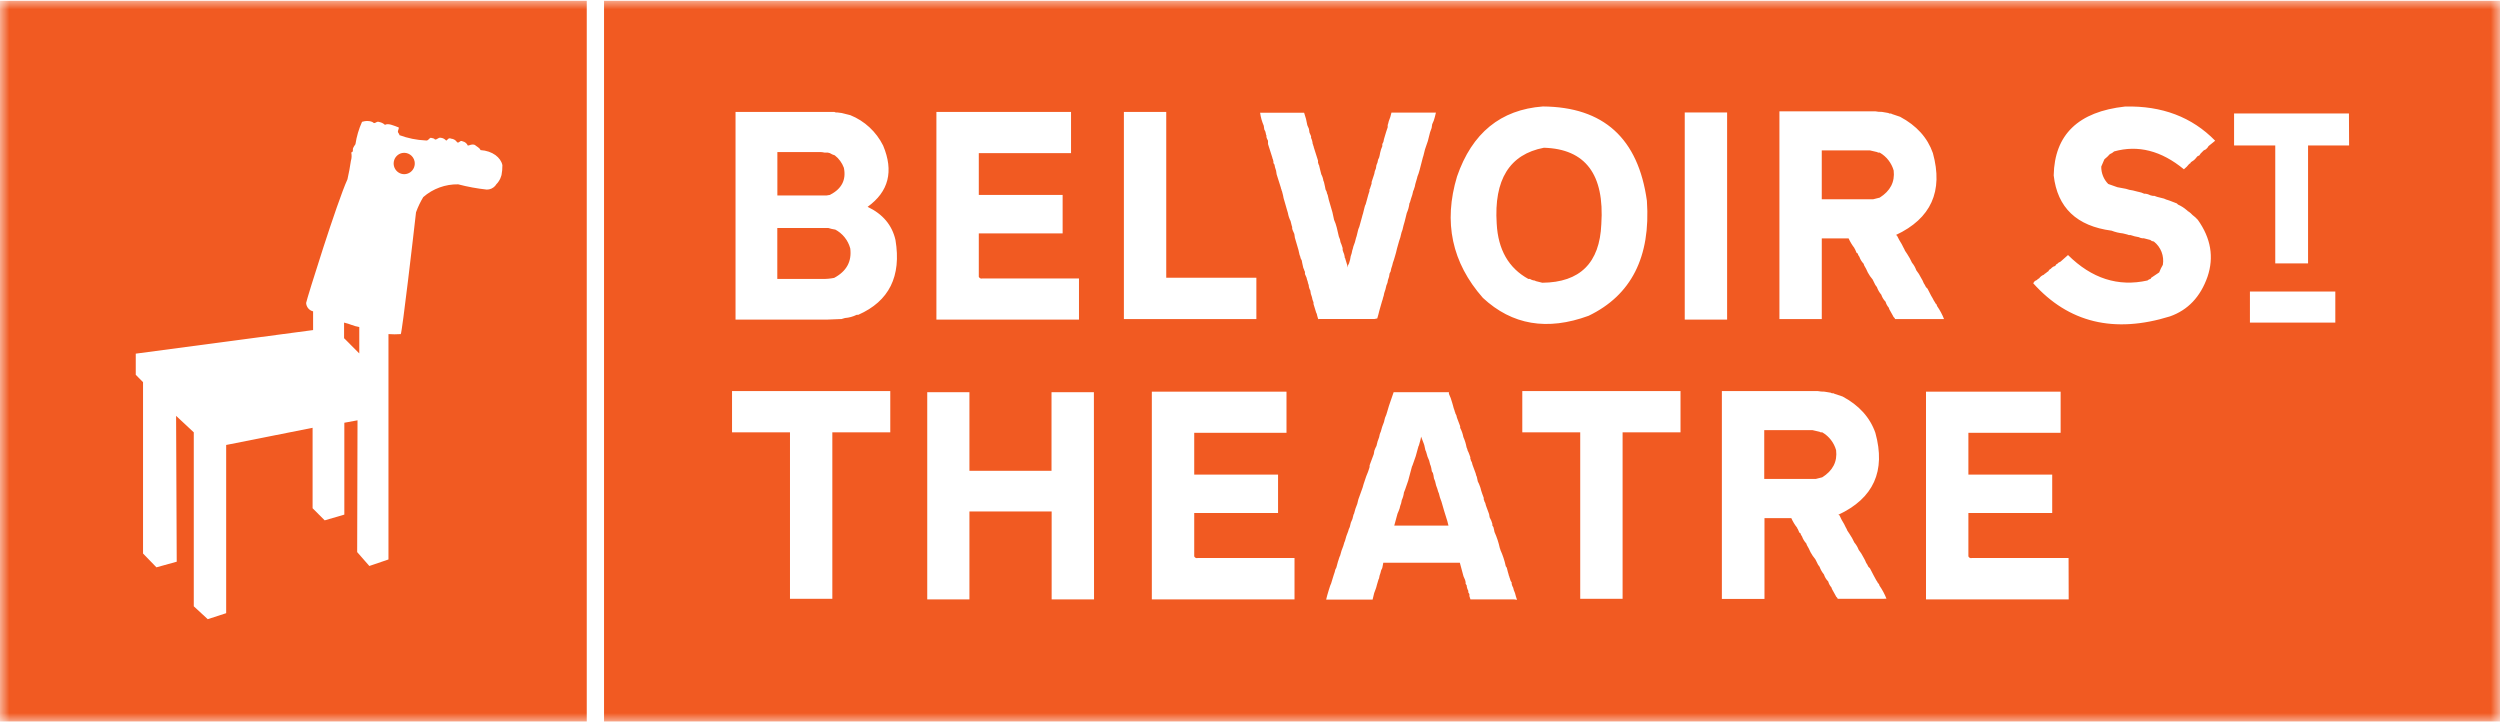 <?xml version="1.0" encoding="UTF-8"?> <svg xmlns="http://www.w3.org/2000/svg" width="135" height="39" viewBox="0 0 135 39" fill="none"><g clip-path="url(#clip0_730_69)"><mask id="mask0_730_69" style="mask-type:luminance" maskUnits="userSpaceOnUse" x="0" y="0" width="135" height="39"><path d="M135 0H0V39H135V0Z" fill="white"></path></mask><g mask="url(#mask0_730_69)"><path d="M98.401 23.345H98.314L98.255 23.316L97.879 23.228H95.269V25.863H98.05L98.399 25.775C98.973 25.416 99.224 24.927 99.15 24.311C99.035 23.902 98.766 23.556 98.401 23.345ZM42.296 10.554H44.642L44.815 10.525C45.453 10.198 45.704 9.71 45.569 9.06C45.471 8.794 45.3 8.561 45.077 8.388C44.985 8.361 44.897 8.322 44.815 8.27L44.701 8.24H44.526C44.45 8.222 44.372 8.212 44.294 8.21H41.978V10.554H42.296ZM101.504 8.24H101.418L101.359 8.21L100.983 8.123H98.375V10.759H101.156L101.504 10.672C102.079 10.31 102.33 9.822 102.258 9.207C102.141 8.798 101.871 8.451 101.504 8.24ZM82.531 15.063H82.617C82.696 15.113 82.786 15.143 82.879 15.151L82.936 15.181L83.284 15.268C85.322 15.251 86.384 14.197 86.471 12.107C86.65 9.422 85.617 8.045 83.371 7.978C81.517 8.333 80.668 9.7 80.822 12.077C80.896 13.482 81.465 14.477 82.531 15.063ZM45.107 12.399C44.979 12.38 44.852 12.351 44.729 12.312H41.974V15.063H44.406C44.62 15.067 44.834 15.048 45.044 15.006C45.714 14.649 46.004 14.118 45.914 13.414C45.855 13.198 45.754 12.996 45.615 12.822C45.476 12.647 45.303 12.503 45.107 12.399Z" fill="#F15A22"></path><path d="M32.618 0.042V38.958H135.006V0.042H32.618ZM78.68 9.53C79.49 7.182 81.035 5.921 83.314 5.749C86.594 5.773 88.467 7.472 88.933 10.845C89.14 13.872 88.091 15.942 85.784 17.053C83.554 17.873 81.651 17.551 80.077 16.086C78.401 14.185 77.936 12 78.68 9.53ZM50.566 17.143V6.043H57.836V8.27H52.855V10.525H57.382V12.604H52.855V14.946C52.871 14.984 52.9 15.014 52.936 15.03C52.973 15.047 53.014 15.049 53.052 15.036H58.265V17.26H50.566V17.143ZM48.075 23.346H44.946V32.336H42.659V23.346H39.53V21.119H48.075V23.346ZM46.351 16.998H46.264C46.066 17.097 45.85 17.157 45.629 17.173L45.432 17.231H45.345L44.621 17.26H39.719V6.043H45.048L45.135 6.073H45.221L45.454 6.103L45.918 6.219C46.687 6.529 47.317 7.113 47.689 7.86C48.27 9.245 47.991 10.348 46.851 11.169C47.671 11.559 48.173 12.156 48.356 12.96C48.682 14.92 48.013 16.265 46.351 16.998ZM59.078 32.366H56.789V27.62H52.349V32.366H50.071V21.177H52.349V25.425H56.782V21.177H59.07L59.078 32.366ZM61.965 17.231H60.69V6.043H62.977V14.998H67.844V17.231H61.965ZM69.904 32.366H62.199V21.149H69.471V23.373H64.488V25.63H69.015V27.701H64.488V30.044C64.504 30.081 64.533 30.111 64.569 30.127C64.606 30.143 64.647 30.145 64.685 30.131H69.904V32.366ZM71.191 17.26L71.132 17.061L71.105 16.944L71.075 16.886L70.93 16.417V16.329C70.887 16.236 70.858 16.138 70.843 16.037C70.796 15.925 70.766 15.806 70.756 15.684C70.704 15.596 70.674 15.495 70.67 15.392C70.642 15.328 70.623 15.261 70.613 15.193C70.586 15.129 70.566 15.062 70.554 14.994L70.467 14.795V14.678C70.44 14.633 70.421 14.584 70.41 14.532L70.38 14.473L70.321 14.21L70.294 14.063C70.247 13.992 70.217 13.912 70.205 13.828L70.178 13.77L70.119 13.505L69.922 12.833L69.894 12.634L69.806 12.435L69.778 12.347V12.26L69.749 12.17L69.692 11.938C69.621 11.799 69.572 11.651 69.546 11.498L69.487 11.299L69.43 11.1L69.373 10.901L69.314 10.702L69.286 10.555L69.227 10.322C69.209 10.296 69.198 10.264 69.198 10.232C69.18 10.207 69.17 10.176 69.17 10.145L68.938 9.412L68.908 9.213L68.851 9.038L68.822 8.891L68.765 8.803V8.716L68.735 8.598C68.717 8.573 68.707 8.542 68.706 8.511L68.473 7.779V7.603L68.416 7.486L68.387 7.399V7.311C68.368 7.286 68.358 7.255 68.357 7.223L68.33 7.106L68.271 6.989L68.243 6.79C68.145 6.566 68.078 6.33 68.046 6.087H70.422C70.5 6.305 70.558 6.531 70.595 6.76L70.682 6.959L70.711 7.158L70.798 7.357V7.446C70.848 7.547 70.877 7.656 70.884 7.769C70.903 7.794 70.913 7.825 70.914 7.856C70.931 7.882 70.941 7.913 70.941 7.944L71.174 8.676V8.797C71.192 8.823 71.203 8.853 71.203 8.885C71.227 8.905 71.237 8.923 71.233 8.943L71.29 9.177L71.349 9.412C71.408 9.521 71.447 9.64 71.463 9.763L71.492 9.822L71.551 10.085L71.579 10.232C71.625 10.303 71.655 10.383 71.666 10.467L71.695 10.525L71.754 10.787L71.951 11.462L72.04 11.872C72.1 12.004 72.148 12.141 72.183 12.282L72.299 12.779L72.358 12.927L72.386 13.072L72.445 13.219L72.474 13.307L72.502 13.394V13.511C72.52 13.537 72.53 13.568 72.531 13.599C72.581 13.7 72.611 13.809 72.618 13.921C72.628 13.928 72.636 13.937 72.641 13.947C72.646 13.958 72.649 13.969 72.648 13.981L72.791 14.449V14.331L72.85 14.214L72.907 14.015L72.937 13.84C72.978 13.736 73.007 13.628 73.023 13.518L73.053 13.43L73.081 13.312C73.144 13.162 73.193 13.005 73.226 12.845L73.256 12.757L73.285 12.64L73.342 12.405L73.372 12.318L73.399 12.258L73.545 11.731L73.575 11.615L73.604 11.526L73.632 11.41L73.691 11.175L73.718 11.088L73.748 11.028L73.893 10.501L73.95 10.326V10.238L73.98 10.178L74.037 10.003L74.067 9.916V9.828L74.096 9.741L74.212 9.388L74.24 9.241L74.299 9.096L74.326 8.921L74.385 8.774L74.415 8.626L74.472 8.509L74.501 8.393L74.529 8.246C74.554 8.125 74.593 8.006 74.645 7.894V7.779L74.704 7.661L74.734 7.514L74.848 7.134L74.877 7.046L74.907 6.957L74.936 6.869V6.752L74.964 6.664L74.993 6.547C75.057 6.396 75.106 6.239 75.139 6.079H77.54L77.483 6.314L77.424 6.513L77.337 6.712L77.308 6.911C77.245 7.062 77.197 7.218 77.164 7.379L77.105 7.613L76.95 8.065L76.863 8.415L76.834 8.503L76.66 9.177L76.601 9.376L76.544 9.524L76.515 9.639L76.428 9.934L76.399 10.079L76.369 10.166L76.342 10.256L76.312 10.314C76.287 10.454 76.248 10.591 76.196 10.724L76.139 10.923L76.109 10.98C76.088 11.163 76.039 11.341 75.964 11.508L75.907 11.742L75.848 11.977L75.79 12.176L75.734 12.411C75.694 12.505 75.665 12.603 75.645 12.704L75.617 12.821L75.588 12.909L75.558 12.996L75.442 13.406L75.385 13.641L75.328 13.84L75.269 14.039C75.23 14.133 75.201 14.231 75.182 14.331L75.125 14.507L75.096 14.654L75.037 14.771L75.009 14.946L74.95 15.121L74.923 15.269L74.864 15.416C74.838 15.556 74.799 15.693 74.748 15.826L74.72 15.971L74.69 16.059L74.661 16.176L74.631 16.264L74.488 16.763L74.429 16.996L74.372 17.195L74.226 17.225H71.191V17.26ZM81.75 32.366H79.404L79.347 32.188V32.079L79.288 31.99V31.902C79.236 31.813 79.206 31.713 79.201 31.61L79.144 31.522V31.434L79.115 31.317L79.028 31.118L78.831 30.386H74.698L74.671 30.531L74.641 30.678L74.582 30.796C74.561 30.895 74.532 30.993 74.496 31.088L74.468 31.235L74.439 31.293L74.352 31.586L74.322 31.703L74.293 31.791C74.259 31.894 74.23 31.972 74.206 32.025L74.12 32.378H71.612L71.671 32.143L71.758 31.85L71.786 31.763L71.815 31.673L71.845 31.586L71.874 31.528L72.018 31.058L72.047 30.971L72.077 30.883L72.104 30.766L72.163 30.648L72.25 30.326L72.28 30.238L72.307 30.151L72.337 30.063L72.366 30.006C72.409 29.825 72.467 29.649 72.539 29.478L72.598 29.279L72.626 29.22C72.669 29.039 72.728 28.863 72.801 28.692C72.819 28.611 72.848 28.533 72.888 28.459L72.945 28.225L73.031 28.026L73.09 27.791L73.12 27.733C73.162 27.552 73.22 27.376 73.293 27.206L73.35 26.971L73.582 26.326L73.639 26.127L73.669 26.04L73.698 25.952C73.747 25.792 73.805 25.636 73.872 25.483L73.931 25.308L73.958 25.22V25.132L73.988 25.045L74.185 24.518L74.214 24.34L74.271 24.195L74.33 24.078C74.361 23.916 74.409 23.759 74.474 23.608L74.504 23.463L74.533 23.375L74.561 23.316C74.604 23.135 74.663 22.959 74.736 22.788L74.763 22.671L74.793 22.555C74.843 22.453 74.881 22.344 74.909 22.233L74.996 21.939L75.025 21.851L75.257 21.178H78.241V21.266C78.313 21.416 78.371 21.573 78.414 21.734L78.471 21.933L78.501 22.05C78.519 22.076 78.529 22.106 78.53 22.138C78.548 22.164 78.558 22.195 78.558 22.227C78.576 22.253 78.587 22.283 78.587 22.315C78.633 22.385 78.663 22.466 78.674 22.55L78.849 23.017V23.105C78.931 23.261 78.99 23.428 79.022 23.602C79.103 23.78 79.161 23.967 79.195 24.159C79.224 24.214 79.243 24.273 79.254 24.334L79.311 24.452C79.335 24.532 79.364 24.61 79.398 24.687V24.774C79.416 24.8 79.426 24.83 79.427 24.862C79.473 24.933 79.503 25.013 79.514 25.097L79.687 25.564L79.717 25.682L79.746 25.741L79.803 26.004L79.862 26.121L79.919 26.269L79.949 26.356L79.978 26.474L80.035 26.649C80.059 26.729 80.088 26.807 80.122 26.884V26.971C80.141 26.997 80.151 27.027 80.152 27.059C80.197 27.13 80.226 27.21 80.238 27.293L80.411 27.761L80.441 27.938L80.528 28.113L80.587 28.288V28.376L80.644 28.465L80.673 28.581L80.703 28.728C80.831 29.009 80.928 29.305 80.992 29.608C81.01 29.633 81.02 29.664 81.02 29.695C81.149 29.976 81.247 30.27 81.311 30.573L81.368 30.66L81.397 30.778L81.427 30.895L81.454 30.983L81.484 31.1C81.502 31.126 81.513 31.156 81.513 31.188C81.53 31.214 81.54 31.244 81.541 31.275C81.559 31.301 81.57 31.333 81.571 31.365L81.63 31.452V31.54C81.647 31.566 81.656 31.596 81.657 31.627C81.703 31.698 81.733 31.778 81.744 31.862C81.796 31.974 81.835 32.091 81.86 32.212L81.919 32.389L81.75 32.366ZM90.748 23.346H87.62V32.336H85.332V23.346H82.204V21.119H90.748V23.346ZM92.771 17.26H90.976V6.073H93.264V17.26H92.771ZM101.672 32.336H99.239L99.21 32.278L99.151 32.218L99.123 32.161L98.927 31.808L98.897 31.721C98.815 31.629 98.756 31.518 98.724 31.399C98.617 31.293 98.537 31.163 98.492 31.018C98.39 30.897 98.312 30.758 98.259 30.609L98.173 30.491L98.086 30.314L98.027 30.199C97.927 30.081 97.84 29.953 97.767 29.817C97.712 29.685 97.646 29.558 97.571 29.436L97.541 29.349C97.438 29.239 97.359 29.109 97.309 28.967L97.252 28.879L97.222 28.792L97.165 28.762L97.079 28.563C97.053 28.545 97.043 28.525 97.049 28.505C96.921 28.344 96.814 28.167 96.73 27.978H95.282V32.342H92.981V21.119H98.167C98.282 21.141 98.398 21.151 98.515 21.149L98.862 21.206L98.921 21.236H99.007L99.064 21.266L99.499 21.411C100.387 21.885 100.978 22.539 101.27 23.373C101.84 25.435 101.173 26.909 99.271 27.797L99.33 27.825C99.402 27.989 99.486 28.147 99.582 28.298L99.668 28.473C99.704 28.529 99.733 28.588 99.755 28.651L99.871 28.826C99.972 28.974 100.059 29.13 100.133 29.293C100.234 29.411 100.314 29.546 100.369 29.691C100.47 29.818 100.557 29.956 100.629 30.101C100.686 30.195 100.735 30.293 100.774 30.396L100.832 30.483L100.889 30.601L100.977 30.688L101.174 31.068C101.226 31.154 101.274 31.242 101.318 31.333L101.377 31.421L101.404 31.478L101.463 31.538L101.493 31.625C101.644 31.844 101.77 32.08 101.869 32.328L101.672 32.336ZM103.388 17.231H102.337L102.308 17.173L102.251 17.115L102.221 17.055L102.024 16.703L101.995 16.616C101.913 16.523 101.854 16.413 101.821 16.293C101.715 16.187 101.636 16.057 101.589 15.913C101.486 15.793 101.406 15.654 101.353 15.503L101.267 15.386L101.18 15.211L101.123 15.094C101.022 14.977 100.934 14.85 100.861 14.713C100.806 14.581 100.74 14.453 100.664 14.331L100.637 14.244C100.533 14.136 100.454 14.006 100.405 13.864L100.345 13.776L100.318 13.689L100.259 13.659L100.172 13.46C100.162 13.454 100.154 13.445 100.149 13.434C100.144 13.424 100.142 13.412 100.143 13.4C100.016 13.238 99.909 13.061 99.824 12.873H98.376V17.231H96.089V6.012H101.272C101.387 6.035 101.504 6.045 101.621 6.041L101.967 6.101L102.026 6.129H102.113L102.17 6.159L102.605 6.306C103.494 6.78 104.085 7.434 104.376 8.268C104.944 10.327 104.278 11.801 102.378 12.69L102.436 12.72C102.512 12.881 102.599 13.037 102.695 13.187L102.784 13.364C102.818 13.42 102.847 13.479 102.87 13.539L102.987 13.714C103.086 13.863 103.173 14.02 103.246 14.184C103.348 14.305 103.427 14.444 103.479 14.594C103.58 14.72 103.667 14.858 103.738 15.004C103.797 15.096 103.846 15.194 103.884 15.296L103.941 15.384L104 15.501L104.087 15.589L104.283 15.971C104.337 16.056 104.385 16.143 104.429 16.234L104.486 16.321L104.516 16.381L104.573 16.439L104.602 16.526C104.754 16.745 104.88 16.98 104.978 17.229H103.386L103.388 17.231ZM111.709 32.366H104.004V21.149H111.274V23.373H106.293V25.63H110.819V27.701H106.293V30.044C106.308 30.081 106.337 30.111 106.374 30.127C106.41 30.143 106.452 30.145 106.49 30.131H111.703L111.709 32.366ZM119.551 7.655L119.262 7.888L119.203 7.978L119.116 8.065L119 8.123L118.914 8.21L118.827 8.298L118.768 8.388L118.654 8.445C118.602 8.517 118.543 8.584 118.479 8.644L118.306 8.762L118.276 8.819L118.219 8.849C118.135 8.958 118.038 9.057 117.93 9.142C116.711 8.137 115.455 7.816 114.163 8.177C114.097 8.24 114.018 8.29 113.933 8.322C113.845 8.423 113.747 8.516 113.641 8.598L113.614 8.656L113.468 8.996C113.465 9.17 113.497 9.343 113.562 9.504C113.626 9.665 113.722 9.811 113.844 9.934L114.338 10.109L114.801 10.196C114.922 10.24 115.048 10.269 115.176 10.284L115.293 10.314L115.409 10.344L115.525 10.371L115.641 10.401L115.787 10.461H115.873L115.989 10.489L116.133 10.549L116.249 10.576H116.336C116.429 10.616 116.526 10.646 116.625 10.666L116.857 10.724C116.931 10.761 117.009 10.79 117.089 10.811L117.176 10.841L117.552 10.986L117.611 11.046C117.781 11.122 117.94 11.222 118.081 11.345C118.107 11.357 118.128 11.378 118.14 11.404L118.197 11.432C118.269 11.484 118.335 11.544 118.394 11.609C118.499 11.686 118.596 11.774 118.683 11.872C119.389 12.863 119.563 13.888 119.205 14.946C118.824 16.03 118.149 16.743 117.178 17.085C114.16 18.022 111.698 17.425 109.792 15.294L109.879 15.177L109.995 15.119C110.024 15.079 110.064 15.048 110.111 15.032C110.176 14.941 110.266 14.871 110.371 14.833C110.399 14.792 110.44 14.761 110.487 14.743C110.516 14.703 110.556 14.673 110.603 14.656L110.66 14.568L110.748 14.51L110.805 14.451L110.892 14.393L110.979 14.363L111.038 14.276L111.095 14.246L111.154 14.188L111.211 14.158L111.27 14.128L111.673 13.772C112.953 15.04 114.381 15.499 115.96 15.147L116.046 15.089L116.133 15.06L116.162 15.002L116.597 14.709C116.65 14.567 116.716 14.43 116.794 14.3C116.833 14.066 116.809 13.825 116.724 13.604C116.638 13.383 116.495 13.189 116.31 13.044L116.196 13.014L116.113 12.956L115.999 12.927L115.767 12.867H115.68L115.564 12.839L115.505 12.809C115.348 12.785 115.193 12.746 115.043 12.692H114.956L114.869 12.662L114.637 12.604C114.429 12.583 114.224 12.534 114.029 12.457C112.141 12.209 111.098 11.214 110.9 9.472C110.943 7.271 112.228 6.031 114.753 5.753C116.746 5.704 118.368 6.319 119.618 7.598L119.551 7.655ZM126.107 17.42H121.496V15.742H126.107V17.42ZM126.851 7.854H124.635V14.222H122.864V7.854H120.64V6.127H126.843L126.851 7.854Z" fill="#F15A22"></path><path d="M77.985 27.592L77.841 27.094C77.778 26.943 77.73 26.785 77.695 26.625L77.666 26.567C77.635 26.447 77.597 26.329 77.55 26.215L77.522 26.098L77.493 25.98L77.434 25.835L77.406 25.658L77.376 25.54L77.32 25.453L77.29 25.278L77.26 25.16C77.233 25.105 77.213 25.046 77.203 24.985L77.174 24.868C77.108 24.738 77.059 24.6 77.028 24.458L77.001 24.37L76.971 24.311L76.914 24.048L76.885 23.96L76.739 23.578L76.711 23.726L76.623 24.048L76.595 24.106L76.45 24.633L76.276 25.13L76.247 25.19L76.074 25.835L76.044 25.952L75.871 26.45L75.812 26.595C75.797 26.737 75.758 26.876 75.696 27.005C75.682 27.116 75.653 27.224 75.609 27.327L75.582 27.445C75.549 27.544 75.51 27.642 75.466 27.737L75.29 28.382H78.217L78.158 28.147L77.985 27.592ZM18.58 18.263L19.401 19.085V17.66C19.086 17.611 18.895 17.489 18.58 17.42V18.263ZM21.709 8.264C21.599 8.288 21.498 8.344 21.419 8.426C21.34 8.507 21.287 8.611 21.267 8.723C21.246 8.835 21.259 8.951 21.303 9.056C21.348 9.161 21.422 9.25 21.516 9.312C21.611 9.374 21.721 9.407 21.834 9.406C21.947 9.404 22.057 9.369 22.15 9.305C22.243 9.24 22.315 9.149 22.357 9.043C22.399 8.938 22.409 8.821 22.386 8.71C22.355 8.56 22.266 8.429 22.139 8.346C22.012 8.262 21.857 8.233 21.709 8.264Z" fill="#F15A22"></path><path d="M0 0.042V38.958H31.685V0.042H0ZM27.082 9.454C27.051 9.572 27.002 9.685 26.934 9.786C26.846 9.926 26.828 9.898 26.738 10.039C26.68 10.102 26.611 10.152 26.534 10.187C26.457 10.221 26.373 10.238 26.289 10.238C25.767 10.182 25.25 10.087 24.742 9.954C24.052 9.942 23.382 10.186 22.858 10.64C22.7 10.901 22.568 11.177 22.465 11.464C22.329 12.68 21.723 17.897 21.642 18.041C21.421 18.057 21.198 18.057 20.977 18.041V30.211L19.944 30.563L19.287 29.813L19.306 22.697L18.594 22.828V27.789L17.533 28.099L16.88 27.445V23.101L12.213 24.028V33.112L11.218 33.436L10.464 32.74V23.346L9.509 22.456L9.543 30.332L8.447 30.636L7.724 29.89V20.637L7.331 20.239V19.097L16.907 17.824V16.813C16.804 16.789 16.712 16.732 16.644 16.65C16.576 16.568 16.536 16.466 16.531 16.359C16.573 16.118 18.2 10.911 18.763 9.681C18.838 9.365 18.901 9.006 18.948 8.686C18.993 8.539 19 8.383 18.968 8.232C19.102 8.204 19.035 8.071 19.062 8.005C19.099 7.928 19.143 7.855 19.194 7.787C19.257 7.369 19.377 6.963 19.55 6.579C19.696 6.525 20.03 6.493 20.192 6.646C20.31 6.646 20.347 6.533 20.493 6.591C20.603 6.613 20.705 6.666 20.788 6.742C20.961 6.64 21.261 6.782 21.461 6.857C21.611 6.857 21.481 7.024 21.487 7.112C21.493 7.2 21.573 7.213 21.567 7.297C22.021 7.466 22.499 7.563 22.983 7.584C23.126 7.617 23.158 7.47 23.262 7.44C23.36 7.458 23.459 7.476 23.488 7.534C23.616 7.546 23.66 7.416 23.797 7.438C23.912 7.449 24.017 7.504 24.093 7.592C24.181 7.558 24.207 7.416 24.362 7.488C24.428 7.493 24.492 7.513 24.548 7.548C24.605 7.582 24.652 7.63 24.687 7.687C24.828 7.737 24.825 7.552 24.986 7.633C25.047 7.647 25.104 7.674 25.152 7.714C25.2 7.754 25.238 7.805 25.263 7.862C25.389 7.85 25.46 7.763 25.641 7.826C25.746 7.918 25.901 7.978 25.948 8.105C26.59 8.145 27.044 8.503 27.129 8.917C27.132 9.097 27.116 9.277 27.082 9.454Z" fill="#F15A22"></path></g></g><defs><clipPath id="clip0_730_69"><rect width="135" height="39" fill="white"></rect></clipPath></defs></svg> 